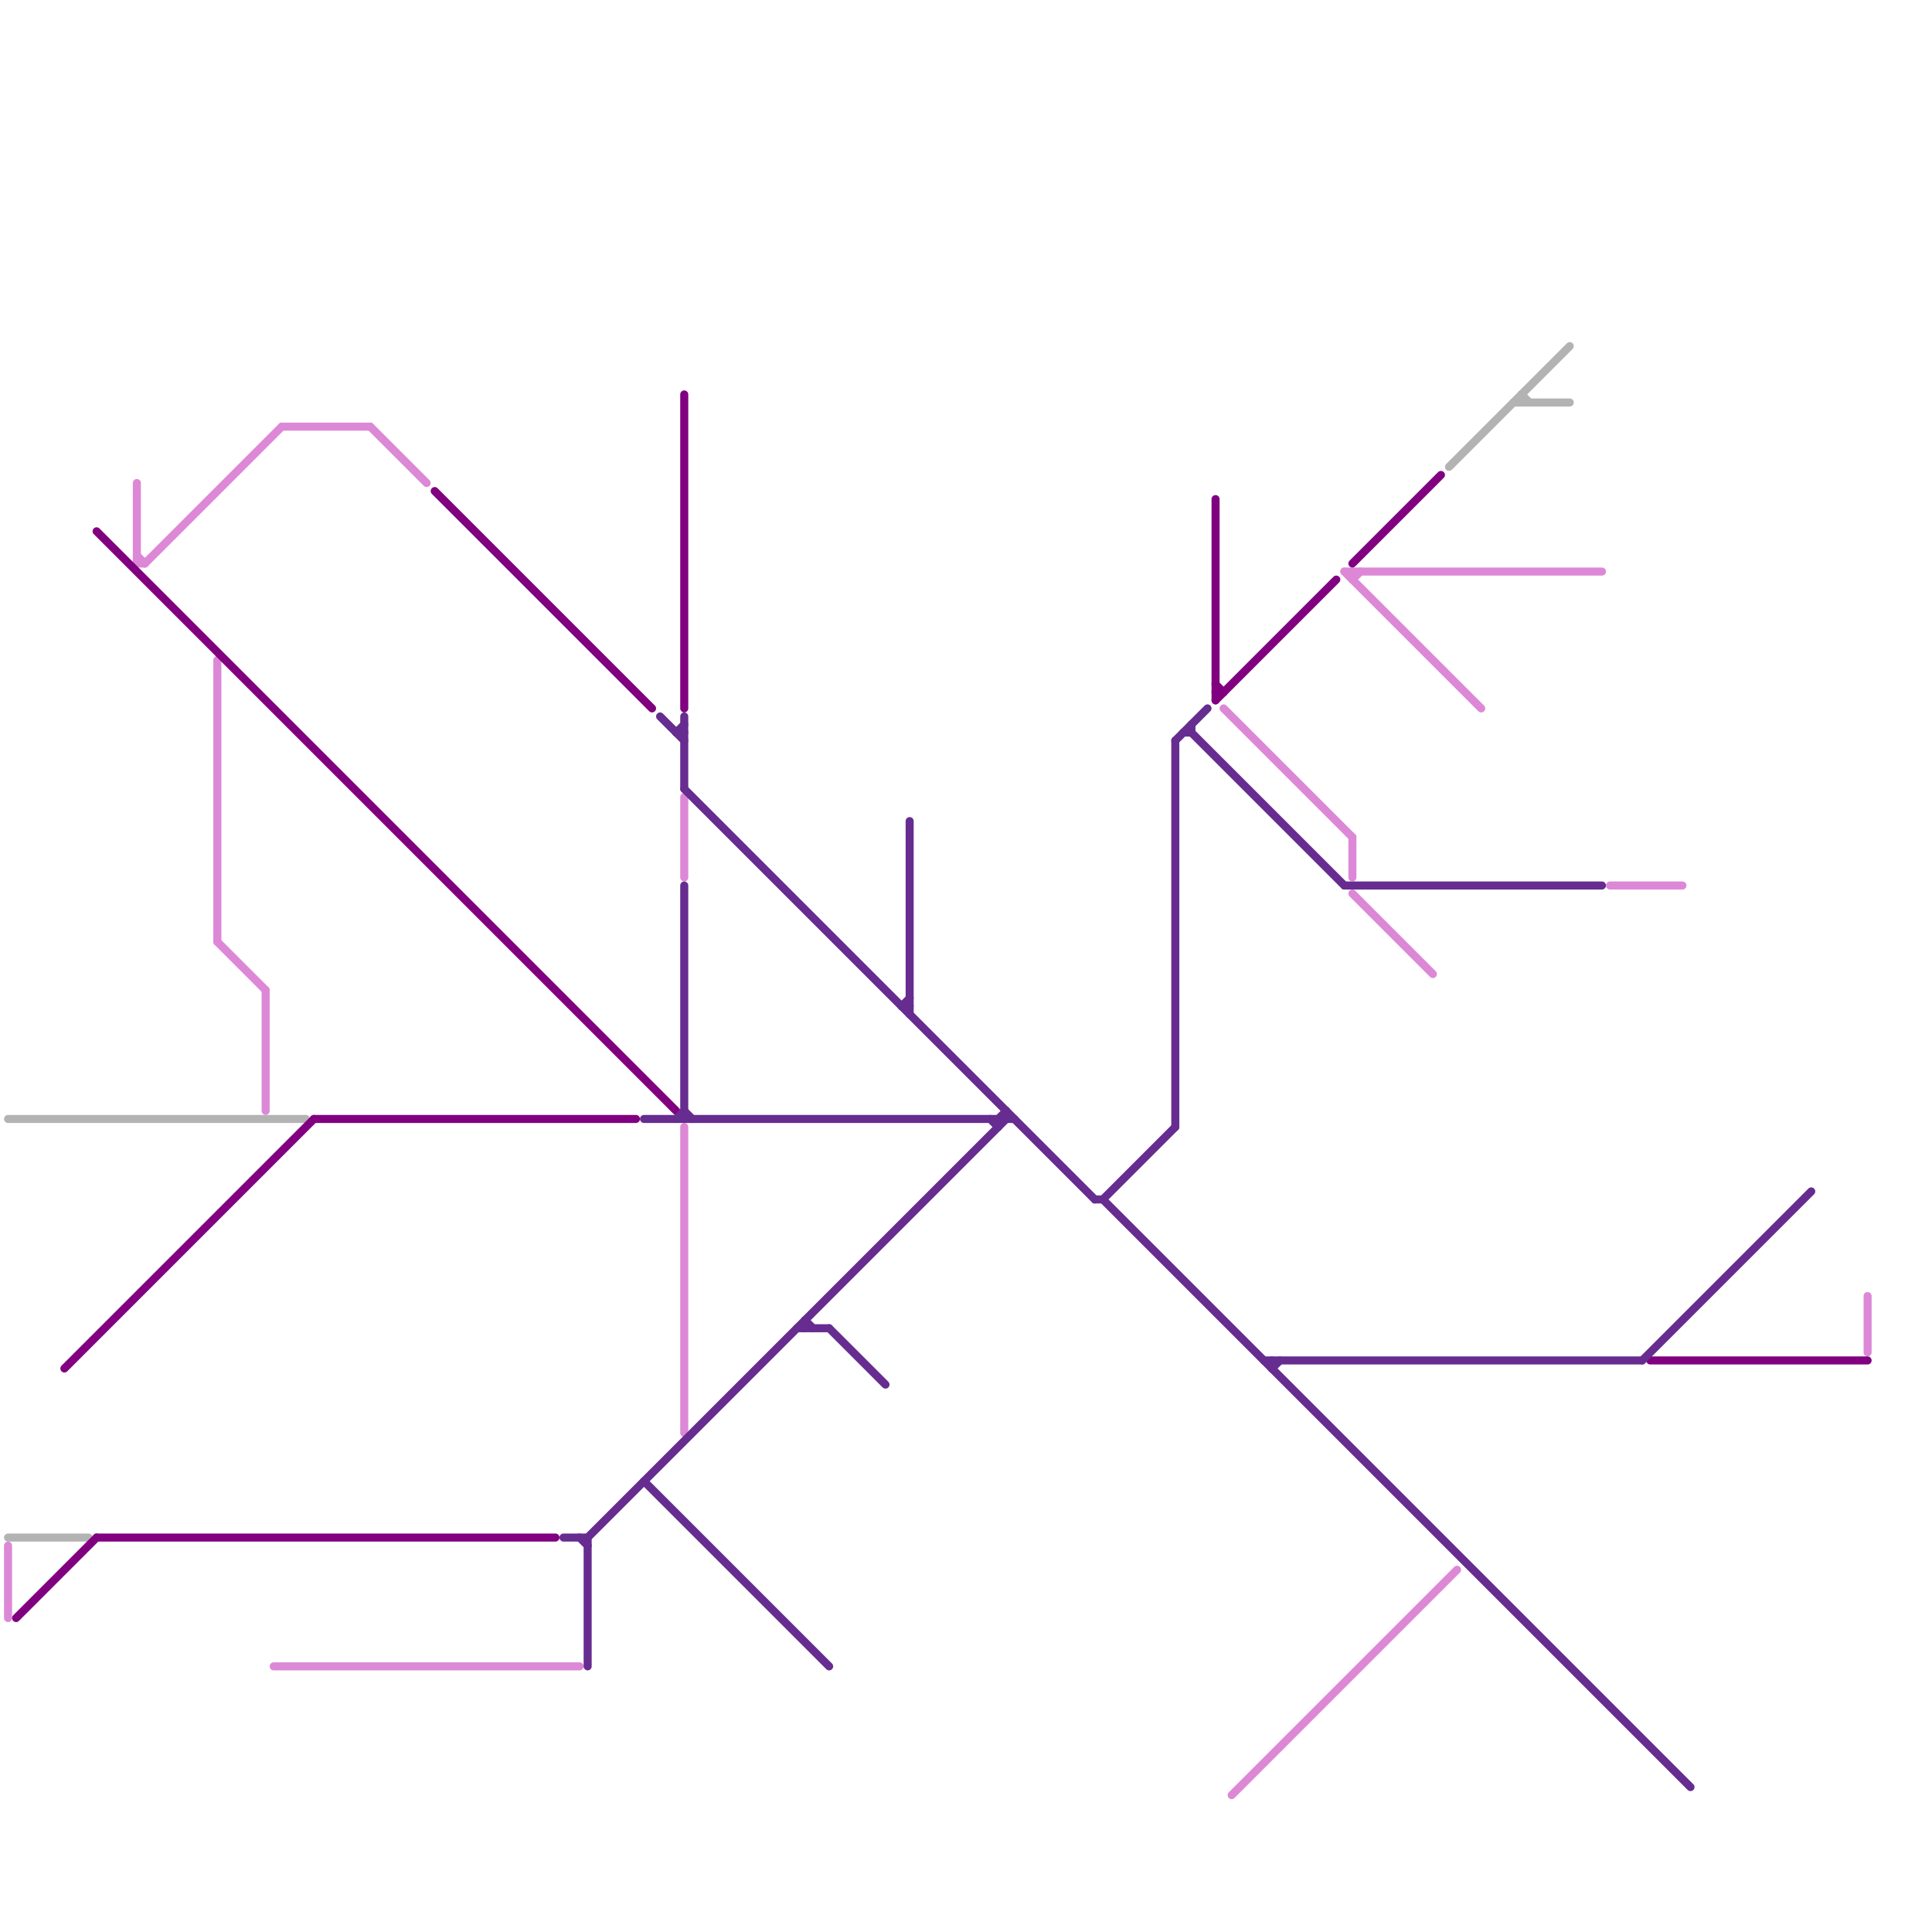 
<svg version="1.1" xmlns="http://www.w3.org/2000/svg" viewBox="0 0 240 240">
<style>text { font: 1px Helvetica; font-weight: 600; white-space: pre; dominant-baseline: central; } line { stroke-width: 1; fill: none; stroke-linecap: round; stroke-linejoin: round; } .c0 { stroke: #b3b3b3 } .c1 { stroke: #dd88d6 } .c2 { stroke: #800080 } .c3 { stroke: #662c90 }</style><defs><g id="wm-xf"><circle r="1.2" fill="#000"/><circle r="0.9" fill="#fff"/><circle r="0.6" fill="#000"/><circle r="0.3" fill="#fff"/></g><g id="wm"><circle r="0.6" fill="#000"/><circle r="0.3" fill="#fff"/></g></defs><line class="c0" x1="1" y1="139" x2="38" y2="139"/><line class="c0" x1="180" y1="58" x2="195" y2="43"/><line class="c0" x1="189" y1="49" x2="190" y2="50"/><line class="c0" x1="1" y1="191" x2="11" y2="191"/><line class="c0" x1="188" y1="50" x2="195" y2="50"/><line class="c0" x1="189" y1="49" x2="189" y2="50"/><line class="c1" x1="167" y1="71" x2="199" y2="71"/><line class="c1" x1="17" y1="70" x2="18" y2="70"/><line class="c1" x1="168" y1="71" x2="168" y2="72"/><line class="c1" x1="35" y1="53" x2="46" y2="53"/><line class="c1" x1="232" y1="161" x2="232" y2="168"/><line class="c1" x1="152" y1="88" x2="168" y2="104"/><line class="c1" x1="85" y1="99" x2="85" y2="109"/><line class="c1" x1="85" y1="140" x2="85" y2="178"/><line class="c1" x1="17" y1="69" x2="18" y2="70"/><line class="c1" x1="27" y1="82" x2="27" y2="117"/><line class="c1" x1="1" y1="192" x2="1" y2="201"/><line class="c1" x1="153" y1="223" x2="181" y2="195"/><line class="c1" x1="167" y1="71" x2="184" y2="88"/><line class="c1" x1="168" y1="104" x2="168" y2="109"/><line class="c1" x1="200" y1="110" x2="209" y2="110"/><line class="c1" x1="168" y1="111" x2="178" y2="121"/><line class="c1" x1="17" y1="60" x2="17" y2="70"/><line class="c1" x1="168" y1="72" x2="169" y2="71"/><line class="c1" x1="34" y1="207" x2="72" y2="207"/><line class="c1" x1="33" y1="123" x2="33" y2="138"/><line class="c1" x1="18" y1="70" x2="35" y2="53"/><line class="c1" x1="27" y1="117" x2="33" y2="123"/><line class="c1" x1="46" y1="53" x2="53" y2="60"/><line class="c2" x1="151" y1="86" x2="152" y2="86"/><line class="c2" x1="12" y1="66" x2="84" y2="138"/><line class="c2" x1="151" y1="62" x2="151" y2="87"/><line class="c2" x1="168" y1="70" x2="179" y2="59"/><line class="c2" x1="12" y1="191" x2="69" y2="191"/><line class="c2" x1="205" y1="169" x2="232" y2="169"/><line class="c2" x1="151" y1="85" x2="152" y2="86"/><line class="c2" x1="151" y1="87" x2="166" y2="72"/><line class="c2" x1="54" y1="61" x2="81" y2="88"/><line class="c2" x1="2" y1="201" x2="12" y2="191"/><line class="c2" x1="85" y1="49" x2="85" y2="88"/><line class="c2" x1="39" y1="139" x2="79" y2="139"/><line class="c2" x1="8" y1="170" x2="39" y2="139"/><line class="c3" x1="84" y1="139" x2="85" y2="138"/><line class="c3" x1="147" y1="91" x2="148" y2="91"/><line class="c3" x1="112" y1="125" x2="113" y2="125"/><line class="c3" x1="136" y1="149" x2="137" y2="149"/><line class="c3" x1="123" y1="139" x2="124" y2="140"/><line class="c3" x1="146" y1="92" x2="146" y2="140"/><line class="c3" x1="82" y1="89" x2="85" y2="92"/><line class="c3" x1="167" y1="110" x2="199" y2="110"/><line class="c3" x1="157" y1="169" x2="204" y2="169"/><line class="c3" x1="85" y1="98" x2="136" y2="149"/><line class="c3" x1="73" y1="191" x2="125" y2="139"/><line class="c3" x1="112" y1="125" x2="113" y2="124"/><line class="c3" x1="80" y1="139" x2="126" y2="139"/><line class="c3" x1="100" y1="164" x2="101" y2="165"/><line class="c3" x1="146" y1="92" x2="150" y2="88"/><line class="c3" x1="72" y1="191" x2="73" y2="192"/><line class="c3" x1="125" y1="138" x2="125" y2="139"/><line class="c3" x1="204" y1="169" x2="225" y2="148"/><line class="c3" x1="85" y1="138" x2="86" y2="139"/><line class="c3" x1="113" y1="102" x2="113" y2="126"/><line class="c3" x1="158" y1="170" x2="159" y2="169"/><line class="c3" x1="84" y1="91" x2="85" y2="91"/><line class="c3" x1="137" y1="149" x2="146" y2="140"/><line class="c3" x1="99" y1="165" x2="103" y2="165"/><line class="c3" x1="148" y1="90" x2="148" y2="91"/><line class="c3" x1="158" y1="169" x2="158" y2="170"/><line class="c3" x1="137" y1="149" x2="210" y2="222"/><line class="c3" x1="73" y1="191" x2="73" y2="207"/><line class="c3" x1="124" y1="139" x2="124" y2="140"/><line class="c3" x1="85" y1="110" x2="85" y2="139"/><line class="c3" x1="100" y1="164" x2="100" y2="165"/><line class="c3" x1="85" y1="89" x2="85" y2="98"/><line class="c3" x1="80" y1="184" x2="103" y2="207"/><line class="c3" x1="84" y1="91" x2="85" y2="90"/><line class="c3" x1="148" y1="91" x2="167" y2="110"/><line class="c3" x1="124" y1="139" x2="125" y2="138"/><line class="c3" x1="103" y1="165" x2="110" y2="172"/><line class="c3" x1="70" y1="191" x2="73" y2="191"/>
</svg>
